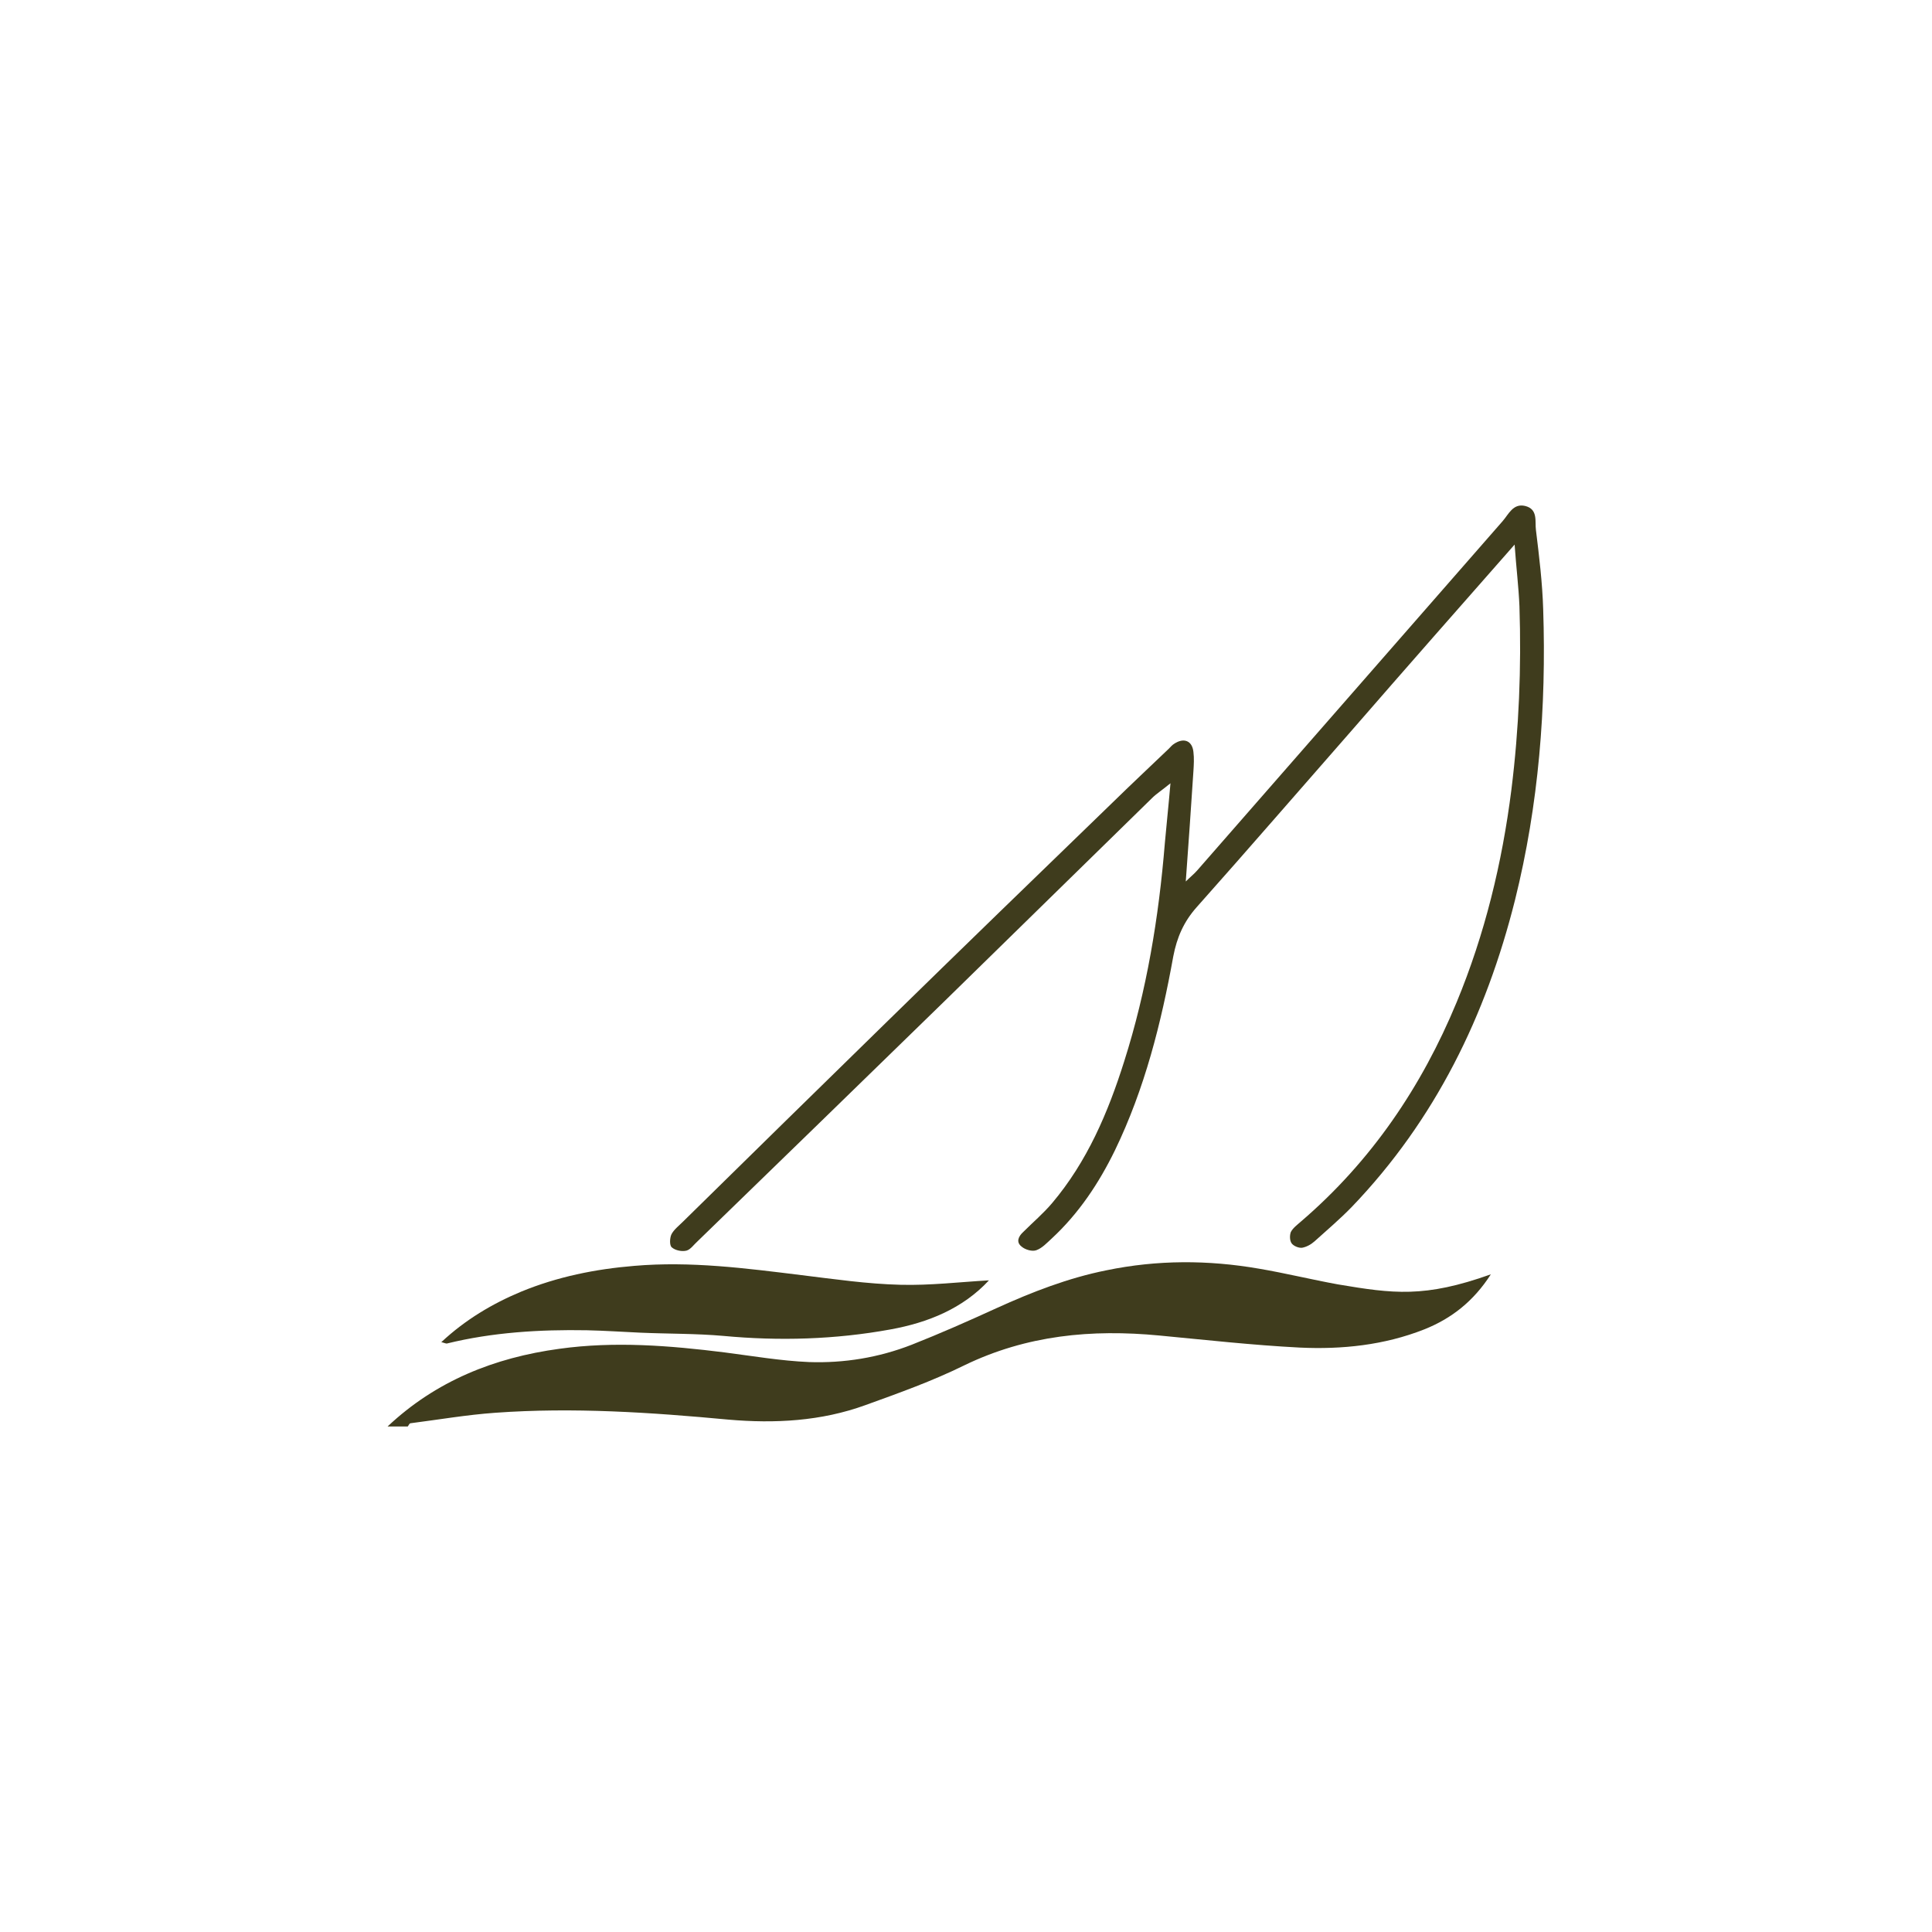 <?xml version="1.0" encoding="UTF-8"?>
<svg id="Layer_1" data-name="Layer 1" xmlns="http://www.w3.org/2000/svg" viewBox="0 0 48 48">
  <defs>
    <style>
      .cls-1 {
        fill: #3f3c1d;
        stroke-width: 0px;
      }
    </style>
  </defs>
  <path class="cls-1" d="M9.63,35.44c1.2-1.13,2.65-1.71,4.27-1.93,1.37-.19,2.74-.08,4.1.09.7.09,1.4.21,2.1.24.87.03,1.73-.11,2.55-.43.71-.28,1.41-.59,2.11-.91.88-.4,1.78-.75,2.73-.94,1.26-.26,2.52-.26,3.79-.04.65.11,1.3.27,1.96.39,1.37.23,2.15.34,3.8-.25-.43.67-.98,1.1-1.66,1.37-.99.39-2.04.5-3.09.45-1.17-.06-2.33-.19-3.49-.3-1.68-.16-3.29-.01-4.84.74-.79.39-1.63.69-2.46.99-1.1.4-2.25.46-3.4.36-1.93-.18-3.86-.31-5.8-.17-.7.05-1.4.17-2.1.26-.03,0-.05.06-.07.08h-.49Z"/>
  <path class="cls-1" d="M37.63,13.53c-1.39,1.58-2.72,3.09-4.04,4.61-1.29,1.47-2.56,2.94-3.86,4.4-.32.36-.49.75-.58,1.22-.3,1.66-.71,3.29-1.45,4.82-.4.82-.9,1.57-1.57,2.19-.12.11-.24.24-.38.29-.1.04-.28-.01-.37-.09-.14-.11-.08-.25.04-.36.24-.24.5-.46.72-.72.87-1.03,1.39-2.25,1.79-3.52.56-1.76.86-3.58,1.01-5.42.04-.45.09-.91.14-1.49-.22.18-.35.26-.46.37-1.71,1.67-3.42,3.35-5.14,5.03-2.05,2-4.1,3.99-6.15,5.98-.09.08-.17.2-.27.23-.11.03-.28,0-.37-.08-.06-.05-.05-.23-.01-.32.06-.12.18-.21.28-.31,1.68-1.65,3.36-3.3,5.05-4.95,1.87-1.83,3.75-3.65,5.63-5.47.46-.45.93-.89,1.4-1.34.04-.04.08-.09.13-.12.24-.16.45-.08.48.2.02.16.01.32,0,.48-.06.9-.12,1.8-.19,2.74.1-.1.2-.18.28-.27,2.53-2.89,5.06-5.79,7.59-8.68.15-.17.26-.45.56-.38.33.08.24.39.27.6.08.65.16,1.31.18,1.97.08,2.43-.11,4.85-.7,7.22-.72,2.87-1.98,5.46-4.05,7.62-.29.3-.62.58-.93.86-.09.08-.2.14-.31.16-.08.01-.21-.04-.26-.11-.05-.07-.05-.2-.02-.28.05-.1.16-.18.25-.26,1.75-1.5,3-3.35,3.87-5.45.7-1.69,1.13-3.46,1.36-5.28.19-1.52.25-3.04.2-4.56-.02-.48-.08-.96-.12-1.53Z"/>
  <path class="cls-1" d="M10.97,33.34c.59-.55,1.26-.95,1.98-1.25.9-.37,1.84-.56,2.81-.64,1.4-.12,2.77.06,4.15.23.82.1,1.64.22,2.46.24.74.02,1.48-.07,2.2-.11-.65.7-1.51,1.05-2.45,1.22-1.37.25-2.76.29-4.15.16-.68-.06-1.37-.05-2.06-.08-.44-.02-.88-.05-1.33-.06-1.17-.02-2.34.05-3.48.33-.03,0-.07-.02-.15-.04Z"/>
</svg>